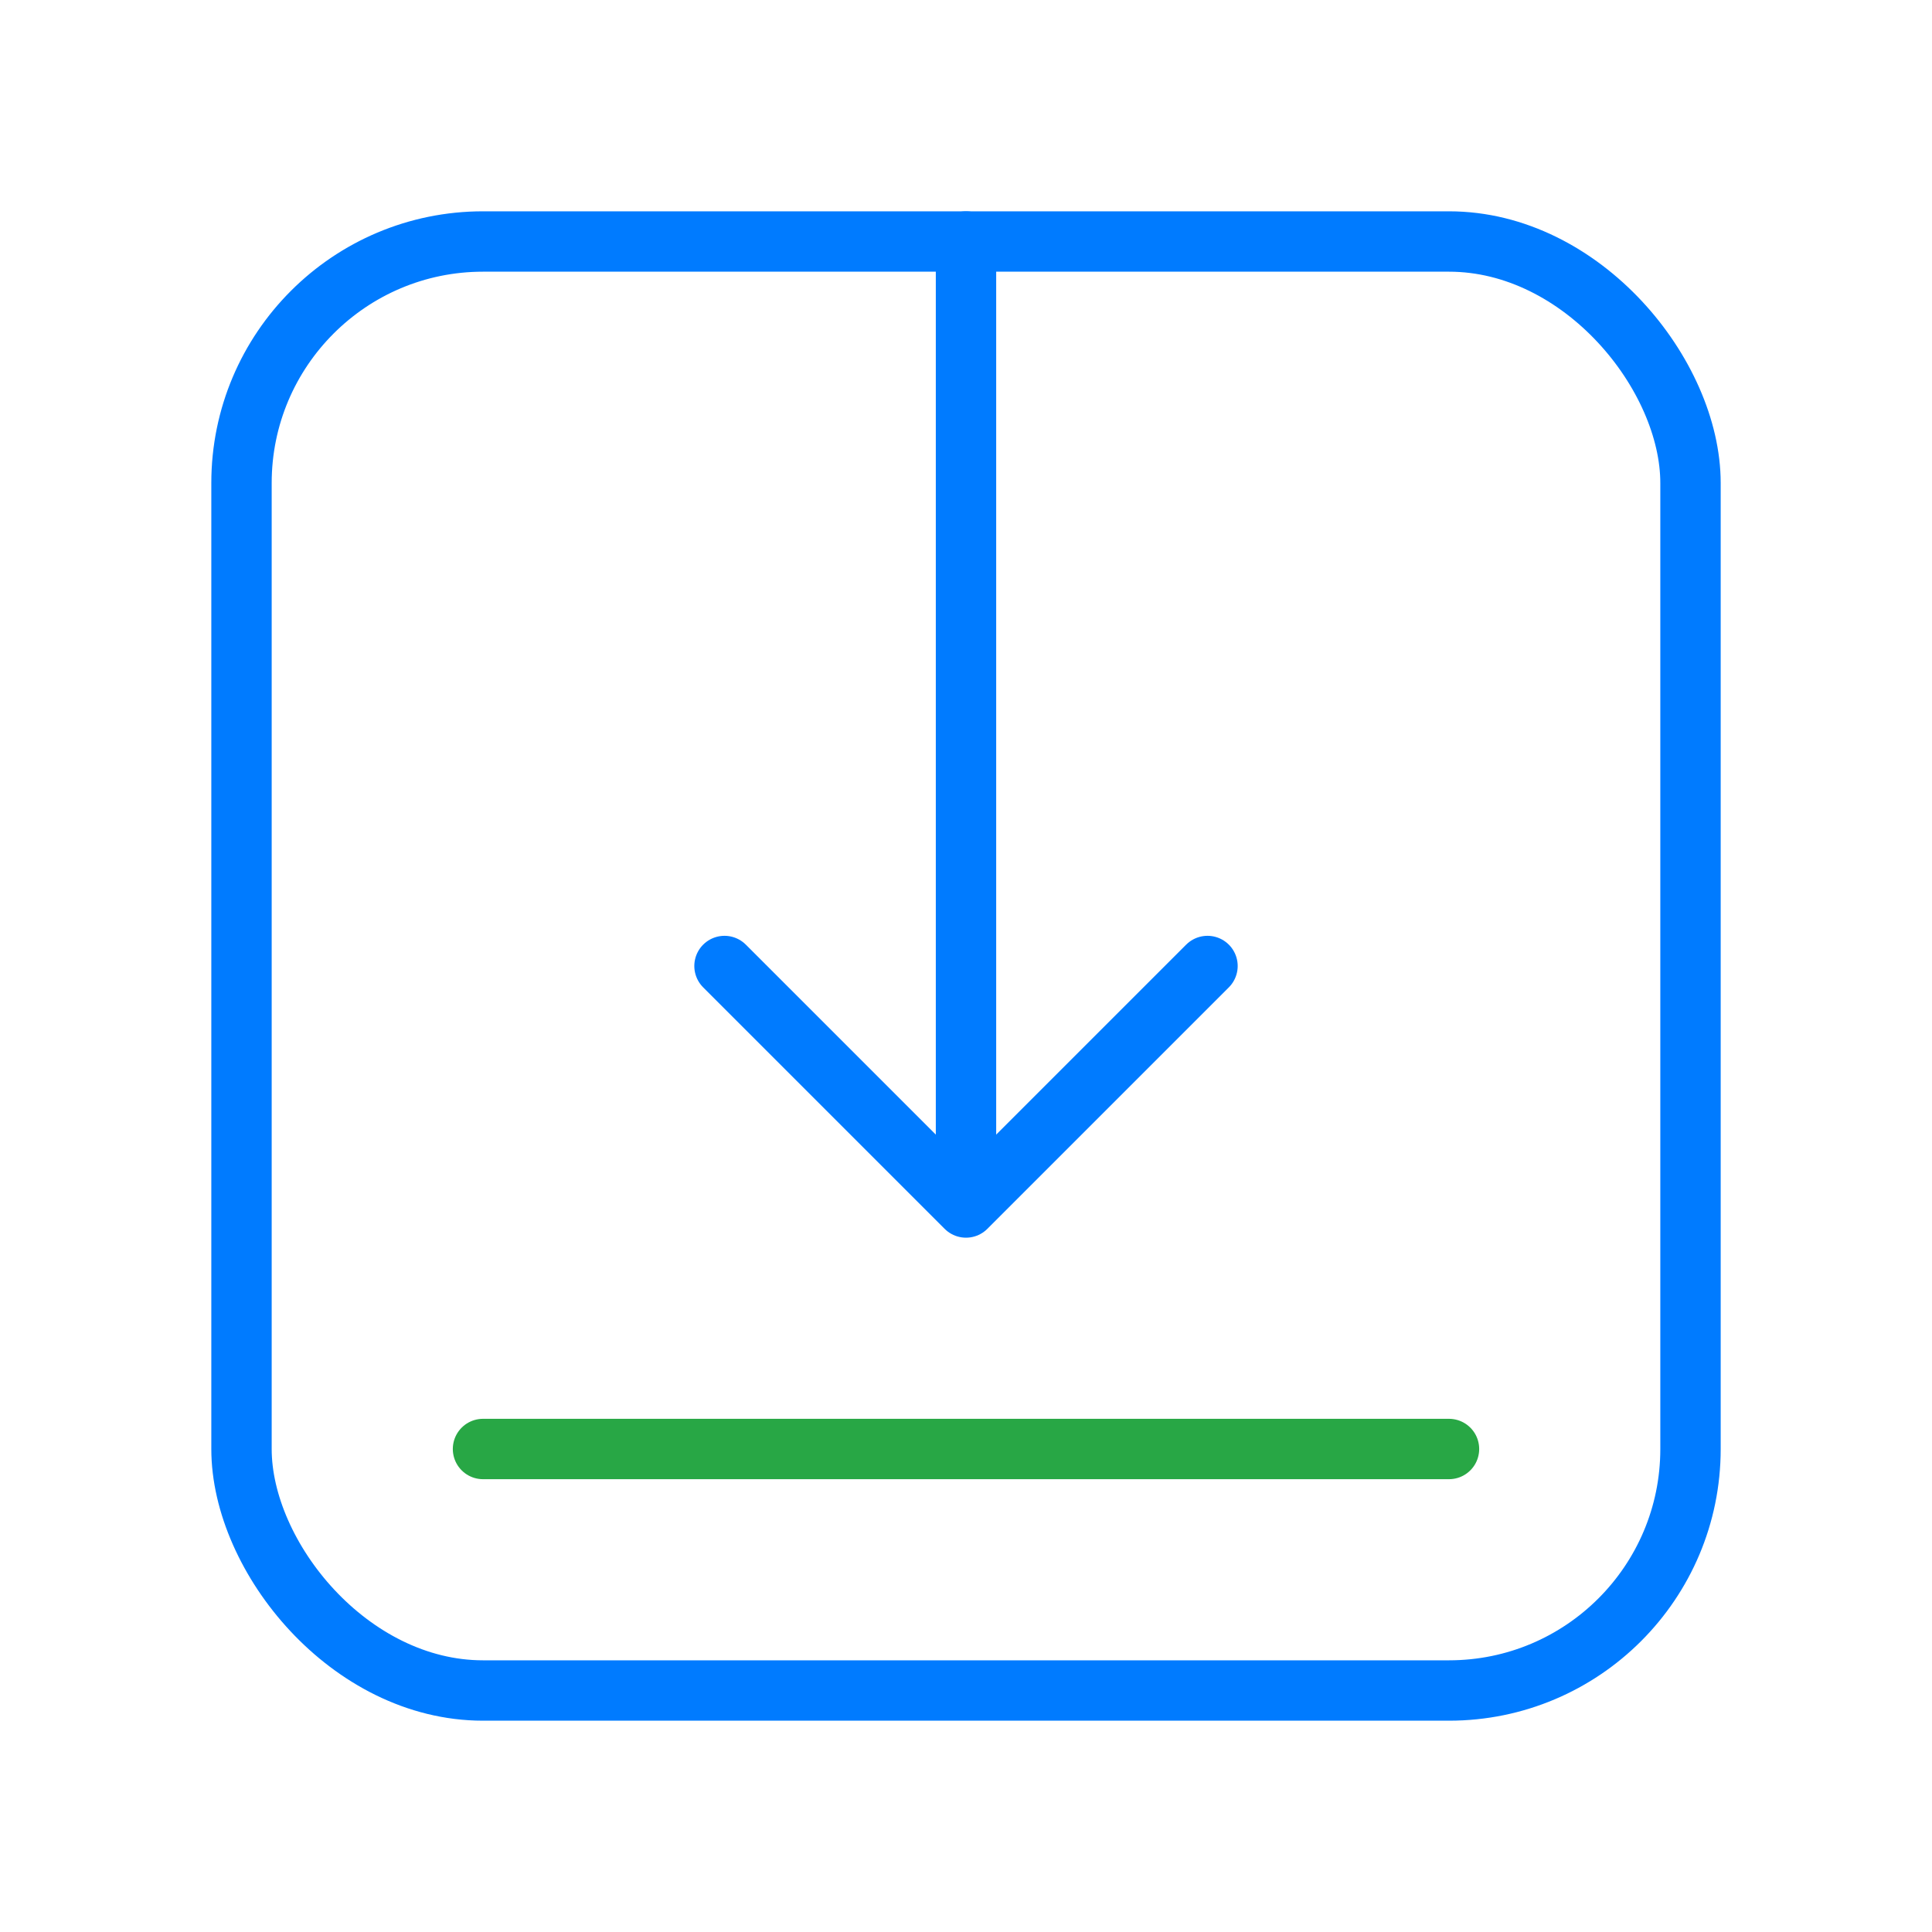 <svg width="64" height="64" viewBox="0 0 64 64" fill="none" xmlns="http://www.w3.org/2000/svg">
    <path d="M32 8V40M32 40L24 32M32 40L40 32" stroke="#007BFF" stroke-width="2" stroke-linecap="round"/>
    <path d="M16 48H48" stroke="#28A745" stroke-width="2" stroke-linecap="round"/>
    <rect x="8" y="8" width="48" height="48" rx="8" stroke="#007BFF" stroke-width="2" fill="none"/>
</svg> 